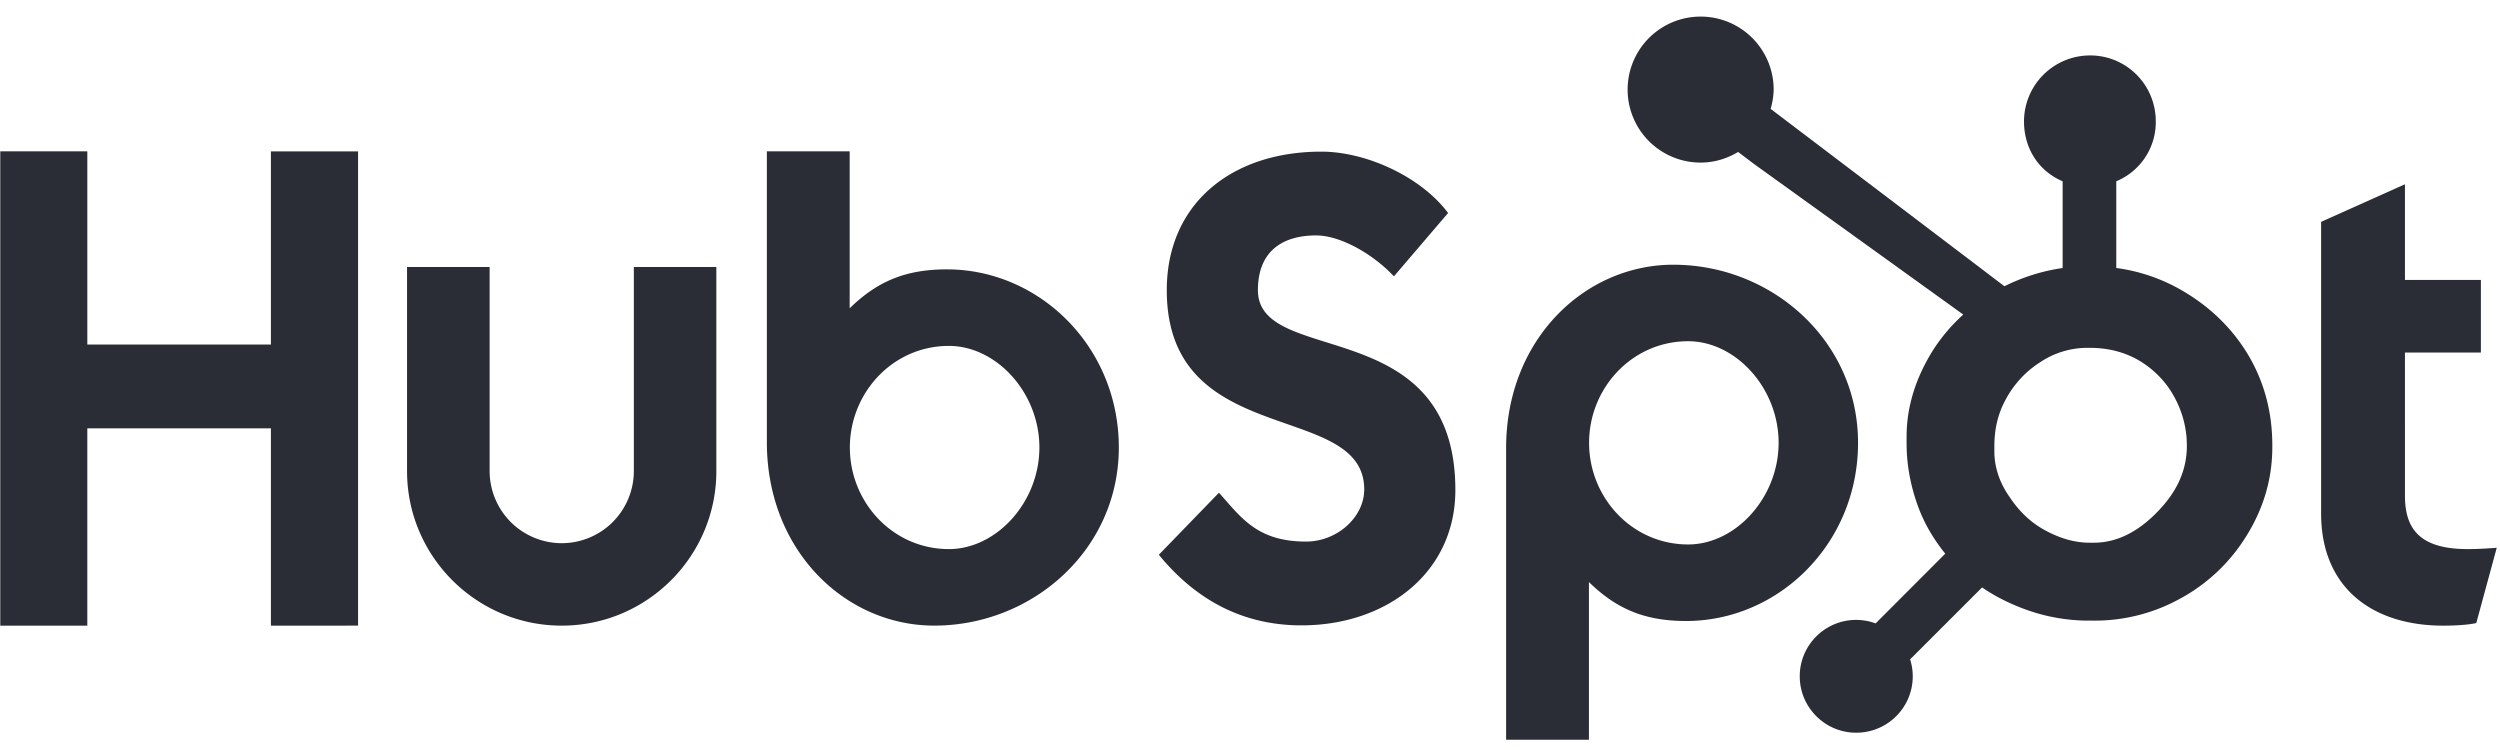 <?xml version="1.0" encoding="UTF-8"?>
<svg xmlns="http://www.w3.org/2000/svg" fill="none" height="33" width="110">
  <g fill="#2B2D36" clip-path="url(#clip0)">
    <path d="M.012 6.66h3.83v8.501h8.078v-8.5h3.835v20.867H11.92v-8.68H3.842v8.68H.012V6.66zm27.877 14.07a3.175 3.175 0 01-3.172 3.17 3.175 3.175 0 01-3.173-3.17v-8.983H17.91v8.984c0 3.748 3.053 6.797 6.805 6.797s6.804-3.049 6.804-6.797v-8.984h-3.63v8.984zm13.772-8.878c-1.802 0-3.06.522-4.275 1.713V6.66h-3.644v12.797c0 4.79 3.467 8.07 7.362 8.07 4.33 0 8.124-3.338 8.124-7.837 0-4.442-3.499-7.838-7.567-7.838zm.09 12.308c-2.47 0-4.357-2.06-4.357-4.47 0-2.41 1.888-4.47 4.357-4.47 2.093 0 3.982 2.06 3.982 4.47 0 2.41-1.89 4.47-3.982 4.47zm13.597-11.391c0-1.83 1.22-2.41 2.557-2.41 1.076 0 2.5.813 3.428 1.8l2.383-2.787c-1.191-1.596-3.602-2.7-5.578-2.7-3.953 0-6.8 2.294-6.8 6.097 0 7.054 8.688 4.818 8.688 8.767 0 1.218-1.19 2.293-2.556 2.293-2.15 0-2.849-1.045-3.836-2.149l-2.645 2.729c1.686 2.061 3.778 3.107 6.277 3.107 3.748 0 6.77-2.323 6.77-5.952 0-7.838-8.688-5.399-8.688-8.795zm18.282-1.122c-3.894 0-7.361 3.279-7.361 8.07v12.83h3.644V25.61c1.215 1.19 2.472 1.714 4.274 1.714 4.068 0 7.567-3.396 7.567-7.838 0-4.5-3.795-7.838-8.124-7.838zm.648 12.309c-2.47 0-4.358-2.063-4.358-4.471 0-2.41 1.889-4.471 4.358-4.471 2.092 0 3.981 2.06 3.981 4.47 0 2.409-1.89 4.472-3.981 4.472zm34.3.204c-2.15 0-2.76-.929-2.76-2.352V15.51h3.341v-3.192h-3.341v-4.21l-3.689 1.654v12.831c0 3.28 2.266 4.936 5.373 4.936.465 0 1.105-.03 1.455-.116l.9-3.31c-.406.029-.871.058-1.279.058z"></path>
    <path d="M98.969 15.698c-.7-1.201-1.682-2.164-2.91-2.888a7.819 7.819 0 00-2.943-1.019V7.976a2.817 2.817 0 001.738-2.637c0-1.602-1.285-2.9-2.887-2.9a2.908 2.908 0 00-2.911 2.9c0 1.175.627 2.182 1.7 2.637v3.817a8.405 8.405 0 00-2.561.802A23419.3 23419.3 0 0077.907 4.79a3.15 3.15 0 00.134-.848A3.212 3.212 0 0074.827.73a3.212 3.212 0 10.001 6.424c.606 0 1.167-.177 1.65-.468l.672.51 9.234 6.645a7.736 7.736 0 00-1.307 1.529c-.737 1.165-1.187 2.447-1.187 3.845v.291c0 .982.187 1.908.505 2.779.28.76.689 1.45 1.196 2.076l-3.064 3.069a2.47 2.47 0 00-2.61.572 2.464 2.464 0 00-.728 1.755c0 .663.26 1.286.729 1.755a2.467 2.467 0 001.756.727 2.472 2.472 0 001.758-.727 2.47 2.47 0 00.613-2.5l3.167-3.165c.434.3.903.552 1.408.77.994.43 2.092.691 3.293.691h.22a7.768 7.768 0 003.759-.949 7.776 7.776 0 002.946-2.771c.737-1.18 1.144-2.482 1.144-3.916v-.071c0-1.41-.327-2.711-1.013-3.903zm-3.87 6.638c-.86.955-1.849 1.543-2.966 1.543h-.184c-.638 0-1.262-.177-1.873-.497-.689-.353-1.212-.856-1.64-1.493-.444-.626-.684-1.309-.684-2.033v-.22c0-.711.137-1.386.481-2.024a4.384 4.384 0 011.528-1.67 3.742 3.742 0 012.116-.637h.072c.7 0 1.364.138 1.99.458a4.214 4.214 0 011.563 1.42c.393.614.626 1.276.701 1.997.012.15.018.303.018.45 0 .978-.374 1.884-1.123 2.706z"></path>
  </g>
  <defs>
    <clipPath id="clip0">
      <path d="M0 0h109.852v31.957H0z" transform="translate(0 .719)" fill="#fff"></path>
    </clipPath>
  </defs>
</svg>
